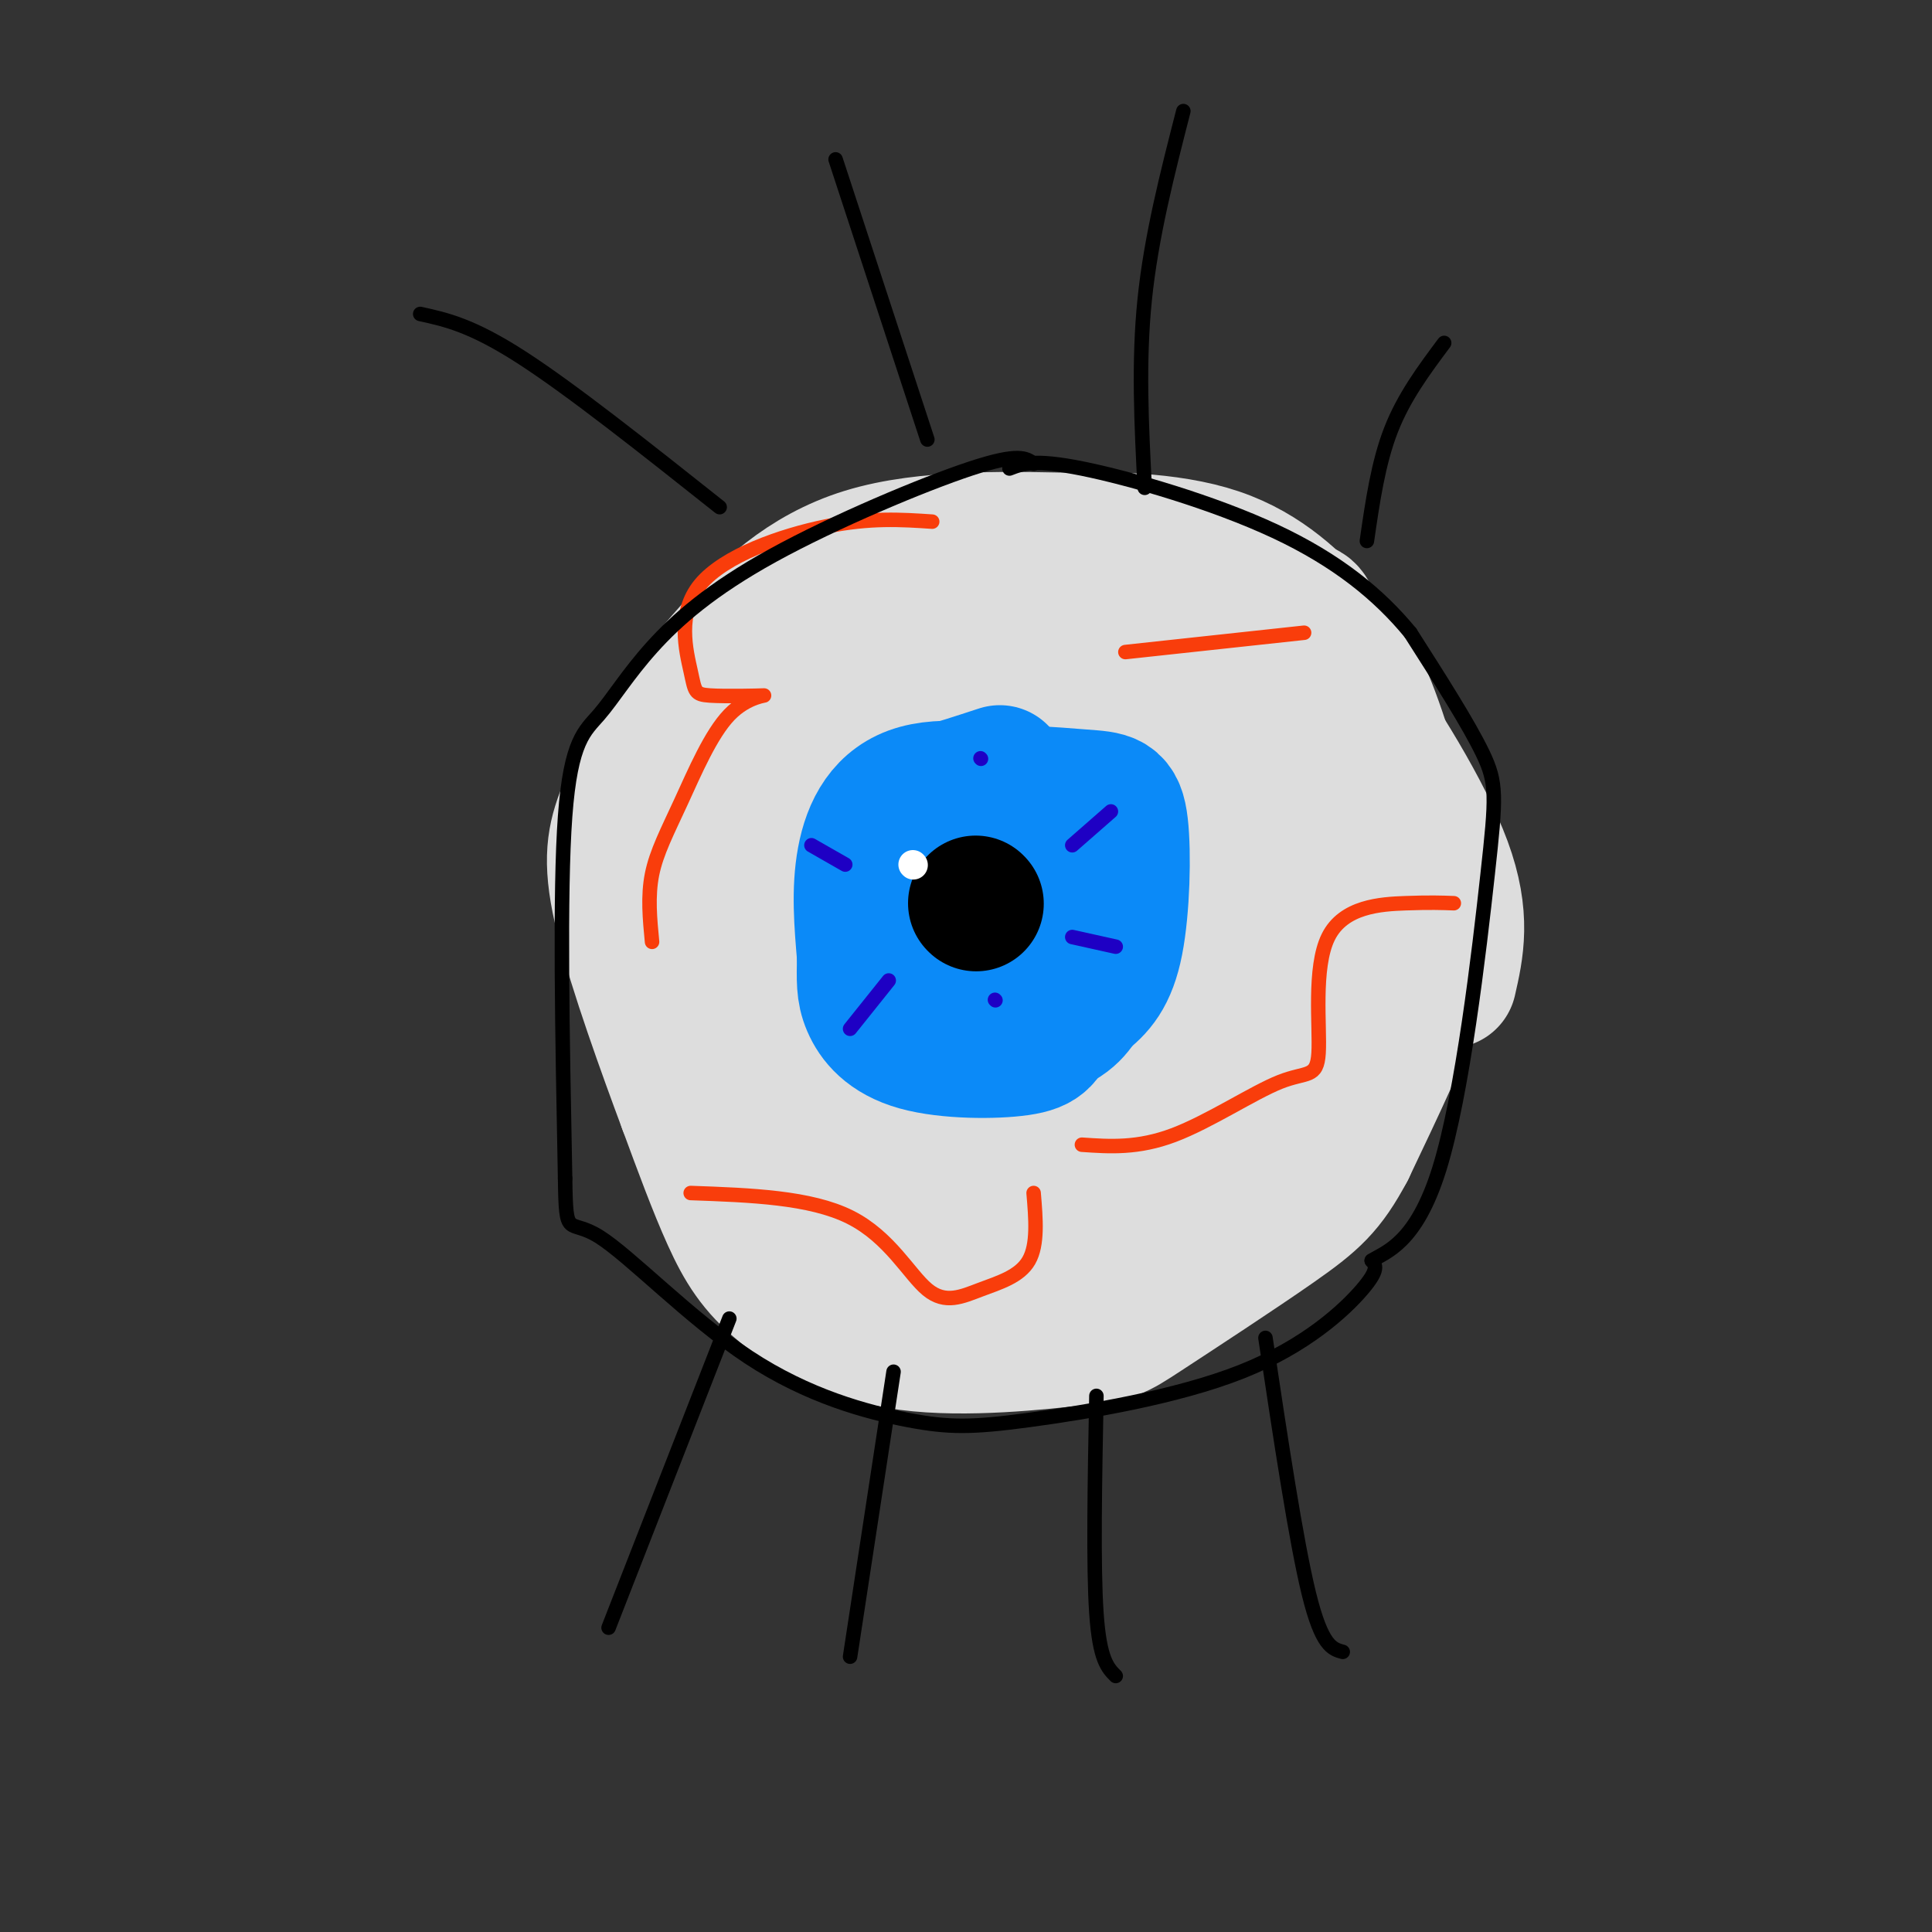 <svg viewBox='0 0 400 400' version='1.1' xmlns='http://www.w3.org/2000/svg' xmlns:xlink='http://www.w3.org/1999/xlink'><rect x="0" y="0" width="400" height="400" fill="#333333" stroke="none"/><g fill='none' stroke='rgb(221,221,221)' stroke-width='28' stroke-linecap='round' stroke-linejoin='round'><path d='M194,136c-3.887,-0.005 -7.774,-0.010 -15,7c-7.226,7.010 -17.792,21.034 -24,32c-6.208,10.966 -8.059,18.872 -9,29c-0.941,10.128 -0.970,22.477 3,30c3.970,7.523 11.941,10.221 19,14c7.059,3.779 13.206,8.640 24,11c10.794,2.360 26.233,2.220 34,2c7.767,-0.220 7.860,-0.521 9,-1c1.140,-0.479 3.326,-1.137 8,-6c4.674,-4.863 11.837,-13.932 19,-23'/><path d='M262,231c5.640,-6.726 10.240,-12.043 12,-31c1.760,-18.957 0.682,-51.556 -1,-65c-1.682,-13.444 -3.966,-7.735 -7,-7c-3.034,0.735 -6.819,-3.506 -17,-5c-10.181,-1.494 -26.760,-0.242 -38,3c-11.240,3.242 -17.143,8.474 -23,14c-5.857,5.526 -11.668,11.344 -16,18c-4.332,6.656 -7.186,14.148 -9,21c-1.814,6.852 -2.589,13.063 -3,20c-0.411,6.937 -0.457,14.598 0,21c0.457,6.402 1.416,11.543 9,17c7.584,5.457 21.792,11.228 36,17'/><path d='M205,254c9.748,3.107 16.120,2.375 22,0c5.880,-2.375 11.270,-6.394 16,-11c4.730,-4.606 8.799,-9.800 13,-17c4.201,-7.200 8.532,-16.407 10,-27c1.468,-10.593 0.072,-22.571 -1,-28c-1.072,-5.429 -1.821,-4.310 -5,-6c-3.179,-1.690 -8.787,-6.188 -17,-8c-8.213,-1.812 -19.030,-0.939 -25,-1c-5.970,-0.061 -7.093,-1.057 -12,2c-4.907,3.057 -13.597,10.167 -20,16c-6.403,5.833 -10.521,10.388 -13,21c-2.479,10.612 -3.321,27.280 -4,35c-0.679,7.720 -1.194,6.491 2,8c3.194,1.509 10.097,5.754 17,10'/><path d='M188,248c11.039,2.419 30.135,3.465 38,4c7.865,0.535 4.498,0.557 7,-4c2.502,-4.557 10.872,-13.695 16,-23c5.128,-9.305 7.012,-18.779 8,-29c0.988,-10.221 1.078,-21.189 0,-27c-1.078,-5.811 -3.325,-6.464 -5,-7c-1.675,-0.536 -2.777,-0.954 -7,-2c-4.223,-1.046 -11.568,-2.721 -21,0c-9.432,2.721 -20.951,9.839 -27,14c-6.049,4.161 -6.627,5.365 -9,9c-2.373,3.635 -6.542,9.702 -9,16c-2.458,6.298 -3.206,12.826 1,19c4.206,6.174 13.364,11.995 18,15c4.636,3.005 4.748,3.194 12,4c7.252,0.806 21.643,2.230 29,2c7.357,-0.230 7.678,-2.115 8,-4'/><path d='M247,235c4.082,-5.041 10.287,-15.643 13,-21c2.713,-5.357 1.934,-5.469 2,-13c0.066,-7.531 0.979,-22.482 0,-32c-0.979,-9.518 -3.849,-13.605 -8,-16c-4.151,-2.395 -9.584,-3.100 -15,-2c-5.416,1.100 -10.814,4.003 -15,6c-4.186,1.997 -7.161,3.088 -13,11c-5.839,7.912 -14.543,22.646 -19,35c-4.457,12.354 -4.666,22.327 -2,30c2.666,7.673 8.207,13.045 16,17c7.793,3.955 17.840,6.494 26,5c8.160,-1.494 14.435,-7.019 18,-12c3.565,-4.981 4.421,-9.418 6,-13c1.579,-3.582 3.880,-6.309 5,-14c1.120,-7.691 1.060,-20.345 1,-33'/><path d='M262,183c0.553,-6.610 1.437,-6.636 0,-10c-1.437,-3.364 -5.194,-10.067 -13,-13c-7.806,-2.933 -19.659,-2.095 -26,0c-6.341,2.095 -7.168,5.448 -9,8c-1.832,2.552 -4.668,4.304 -8,9c-3.332,4.696 -7.160,12.335 -9,21c-1.840,8.665 -1.692,18.354 0,26c1.692,7.646 4.929,13.249 12,17c7.071,3.751 17.978,5.651 26,5c8.022,-0.651 13.161,-3.851 17,-8c3.839,-4.149 6.380,-9.246 8,-21c1.620,-11.754 2.321,-30.165 1,-39c-1.321,-8.835 -4.663,-8.096 -8,-8c-3.337,0.096 -6.668,-0.452 -10,-1'/><path d='M243,169c-4.557,-0.114 -10.951,0.100 -16,2c-5.049,1.900 -8.753,5.484 -11,14c-2.247,8.516 -3.035,21.963 -1,32c2.035,10.037 6.894,16.664 9,20c2.106,3.336 1.459,3.382 8,-2c6.541,-5.382 20.271,-16.191 34,-27'/><path d='M266,208c6.430,-0.153 5.504,12.966 4,20c-1.504,7.034 -3.585,7.984 -6,9c-2.415,1.016 -5.165,2.098 -11,4c-5.835,1.902 -14.754,4.625 -23,1c-8.246,-3.625 -15.817,-13.598 -19,-25c-3.183,-11.402 -1.977,-24.231 -1,-31c0.977,-6.769 1.725,-7.476 5,-11c3.275,-3.524 9.079,-9.864 15,-14c5.921,-4.136 11.961,-6.068 18,-8'/><path d='M248,153c7.060,-1.479 15.711,-1.178 21,0c5.289,1.178 7.215,3.233 4,4c-3.215,0.767 -11.571,0.246 -21,3c-9.429,2.754 -19.930,8.782 -25,13c-5.070,4.218 -4.709,6.627 -5,14c-0.291,7.373 -1.235,19.711 1,29c2.235,9.289 7.649,15.531 16,19c8.351,3.469 19.641,4.167 25,4c5.359,-0.167 4.789,-1.199 5,-2c0.211,-0.801 1.203,-1.372 2,-7c0.797,-5.628 1.398,-16.314 2,-27'/><path d='M273,203c-1.074,-6.684 -4.759,-9.895 -11,-13c-6.241,-3.105 -15.039,-6.104 -22,-2c-6.961,4.104 -12.083,15.313 -17,29c-4.917,13.687 -9.627,29.854 -3,24c6.627,-5.854 24.591,-33.729 32,-50c7.409,-16.271 4.264,-20.937 0,-26c-4.264,-5.063 -9.648,-10.522 -13,-13c-3.352,-2.478 -4.672,-1.975 -9,-3c-4.328,-1.025 -11.665,-3.579 -20,3c-8.335,6.579 -17.667,22.289 -27,38'/><path d='M183,190c-6.044,9.611 -7.655,14.637 -11,21c-3.345,6.363 -8.424,14.063 -1,17c7.424,2.937 27.352,1.112 39,-2c11.648,-3.112 15.016,-7.511 18,-9c2.984,-1.489 5.583,-0.069 8,-13c2.417,-12.931 4.651,-40.212 3,-52c-1.651,-11.788 -7.186,-8.082 -15,-7c-7.814,1.082 -17.907,-0.459 -28,-2'/><path d='M196,143c-6.822,-1.247 -9.876,-3.365 -16,1c-6.124,4.365 -15.318,15.213 -20,20c-4.682,4.787 -4.851,3.512 -5,14c-0.149,10.488 -0.277,32.739 1,42c1.277,9.261 3.959,5.532 10,5c6.041,-0.532 15.440,2.134 22,-1c6.560,-3.134 10.280,-12.067 14,-21'/><path d='M202,203c4.357,-9.548 8.251,-22.918 11,-34c2.749,-11.082 4.353,-19.875 1,-26c-3.353,-6.125 -11.664,-9.583 -21,-11c-9.336,-1.417 -19.698,-0.792 -24,-1c-4.302,-0.208 -2.543,-1.248 -5,3c-2.457,4.248 -9.131,13.785 -13,24c-3.869,10.215 -4.935,21.107 -6,32'/><path d='M145,190c-1.399,6.197 -1.897,5.688 0,15c1.897,9.312 6.189,28.444 7,19c0.811,-9.444 -1.859,-47.466 -3,-63c-1.141,-15.534 -0.755,-8.581 2,-9c2.755,-0.419 7.877,-8.209 13,-16'/><path d='M164,136c5.160,-4.473 11.559,-7.654 13,-9c1.441,-1.346 -2.078,-0.856 11,-2c13.078,-1.144 42.752,-3.924 59,-2c16.248,1.924 19.071,8.550 23,17c3.929,8.450 8.965,18.725 14,29'/><path d='M284,169c3.516,10.415 5.307,21.954 2,36c-3.307,14.046 -11.711,30.600 -21,42c-9.289,11.400 -19.462,17.646 -26,21c-6.538,3.354 -9.439,3.815 -17,4c-7.561,0.185 -19.780,0.092 -32,0'/><path d='M190,272c-8.806,0.153 -14.819,0.537 -21,-5c-6.181,-5.537 -12.528,-16.994 -18,-29c-5.472,-12.006 -10.070,-24.561 -12,-39c-1.930,-14.439 -1.194,-30.761 0,-39c1.194,-8.239 2.846,-8.394 8,-13c5.154,-4.606 13.811,-13.663 22,-20c8.189,-6.337 15.911,-9.953 24,-12c8.089,-2.047 16.544,-2.523 25,-3'/><path d='M218,112c10.433,-0.533 24.015,-0.365 34,3c9.985,3.365 16.375,9.926 21,15c4.625,5.074 7.487,8.659 11,18c3.513,9.341 7.677,24.438 10,34c2.323,9.562 2.807,13.589 0,22c-2.807,8.411 -8.903,21.205 -15,34'/><path d='M279,238c-4.182,7.859 -7.137,10.505 -15,16c-7.863,5.495 -20.634,13.837 -27,18c-6.366,4.163 -6.327,4.146 -14,5c-7.673,0.854 -23.057,2.579 -35,1c-11.943,-1.579 -20.446,-6.464 -26,-11c-5.554,-4.536 -8.158,-8.725 -11,-15c-2.842,-6.275 -5.921,-14.638 -9,-23'/><path d='M142,229c-4.231,-11.336 -10.309,-28.177 -13,-39c-2.691,-10.823 -1.995,-15.629 0,-21c1.995,-5.371 5.287,-11.306 9,-17c3.713,-5.694 7.846,-11.149 14,-18c6.154,-6.851 14.330,-15.100 27,-19c12.670,-3.900 29.835,-3.450 47,-3'/><path d='M226,112c14.423,2.384 26.979,9.845 35,15c8.021,5.155 11.506,8.003 18,17c6.494,8.997 15.998,24.142 20,35c4.002,10.858 2.501,17.429 1,24'/></g>
<g fill='none' stroke='rgb(11,138,248)' stroke-width='28' stroke-linecap='round' stroke-linejoin='round'><path d='M207,160c-4.786,1.568 -9.573,3.136 -13,4c-3.427,0.864 -5.496,1.026 -8,10c-2.504,8.974 -5.443,26.762 0,35c5.443,8.238 19.270,6.925 27,5c7.730,-1.925 9.365,-4.463 11,-7'/><path d='M224,207c3.181,-2.434 5.633,-5.020 7,-12c1.367,-6.980 1.650,-18.355 1,-24c-0.650,-5.645 -2.231,-5.559 -8,-6c-5.769,-0.441 -15.725,-1.408 -22,0c-6.275,1.408 -8.867,5.192 -10,12c-1.133,6.808 -0.805,16.641 0,23c0.805,6.359 2.087,9.246 5,11c2.913,1.754 7.456,2.377 12,3'/><path d='M209,214c2.813,0.530 3.846,0.354 6,-3c2.154,-3.354 5.427,-9.885 7,-17c1.573,-7.115 1.444,-14.813 0,-19c-1.444,-4.187 -4.204,-4.862 -9,-5c-4.796,-0.138 -11.628,0.261 -15,1c-3.372,0.739 -3.285,1.817 -4,7c-0.715,5.183 -2.231,14.472 0,21c2.231,6.528 8.209,10.294 12,12c3.791,1.706 5.396,1.353 7,1'/><path d='M213,212c2.634,0.033 5.720,-0.383 9,-4c3.280,-3.617 6.755,-10.435 8,-17c1.245,-6.565 0.259,-12.878 -2,-17c-2.259,-4.122 -5.791,-6.053 -13,-8c-7.209,-1.947 -18.095,-3.909 -25,-2c-6.905,1.909 -9.830,7.688 -11,14c-1.170,6.312 -0.585,13.156 0,20'/><path d='M179,198c-0.063,4.902 -0.220,7.156 1,10c1.220,2.844 3.816,6.279 10,8c6.184,1.721 15.955,1.729 21,1c5.045,-0.729 5.362,-2.195 7,-6c1.638,-3.805 4.595,-9.947 6,-16c1.405,-6.053 1.259,-12.015 0,-16c-1.259,-3.985 -3.629,-5.992 -6,-8'/><path d='M210,187c0.000,0.000 0.100,0.100 0.1,0.1'/></g>
<g fill='none' stroke='rgb(0,0,0)' stroke-width='28' stroke-linecap='round' stroke-linejoin='round'><path d='M202,187c0.000,0.000 0.100,0.100 0.1,0.1'/></g>
<g fill='none' stroke='rgb(255,255,255)' stroke-width='6' stroke-linecap='round' stroke-linejoin='round'><path d='M189,179c0.000,0.000 0.100,0.100 0.1,0.1'/></g>
<g fill='none' stroke='rgb(249,61,11)' stroke-width='3' stroke-linecap='round' stroke-linejoin='round'><path d='M270,131c0.000,0.000 -37.000,4.000 -37,4'/><path d='M301,187c-2.449,-0.091 -4.898,-0.181 -10,0c-5.102,0.181 -12.856,0.634 -16,7c-3.144,6.366 -1.678,18.644 -2,24c-0.322,5.356 -2.433,3.788 -8,6c-5.567,2.212 -14.591,8.203 -22,11c-7.409,2.797 -13.205,2.398 -19,2'/><path d='M214,247c0.451,5.349 0.903,10.699 -1,14c-1.903,3.301 -6.159,4.555 -10,6c-3.841,1.445 -7.265,3.081 -11,0c-3.735,-3.081 -7.781,-10.880 -16,-15c-8.219,-4.120 -20.609,-4.560 -33,-5'/><path d='M135,195c-0.455,-4.731 -0.910,-9.463 0,-14c0.910,-4.537 3.186,-8.880 6,-15c2.814,-6.120 6.166,-14.018 10,-18c3.834,-3.982 8.151,-4.048 7,-4c-1.151,0.048 -7.770,0.212 -11,0c-3.230,-0.212 -3.072,-0.799 -4,-5c-0.928,-4.201 -2.942,-12.016 2,-18c4.942,-5.984 16.841,-10.138 26,-12c9.159,-1.862 15.580,-1.431 22,-1'/></g>
<g fill='none' stroke='rgb(0,0,0)' stroke-width='3' stroke-linecap='round' stroke-linejoin='round'><path d='M151,273c0.000,0.000 -25.000,64.000 -25,64'/><path d='M185,284c0.000,0.000 -9.000,59.000 -9,59'/><path d='M227,289c-0.333,17.667 -0.667,35.333 0,45c0.667,9.667 2.333,11.333 4,13'/><path d='M262,277c3.167,21.083 6.333,42.167 9,53c2.667,10.833 4.833,11.417 7,12'/><path d='M283,112c1.167,-8.083 2.333,-16.167 5,-23c2.667,-6.833 6.833,-12.417 11,-18'/><path d='M237,101c-0.667,-13.000 -1.333,-26.000 0,-39c1.333,-13.000 4.667,-26.000 8,-39'/><path d='M192,91c0.000,0.000 -19.000,-58.000 -19,-58'/><path d='M149,105c-15.333,-12.167 -30.667,-24.333 -41,-31c-10.333,-6.667 -15.667,-7.833 -21,-9'/><path d='M214,96c-1.535,-1.140 -3.071,-2.280 -13,1c-9.929,3.280 -28.252,10.981 -41,18c-12.748,7.019 -19.922,13.356 -25,19c-5.078,5.644 -8.059,10.597 -11,14c-2.941,3.403 -5.840,5.258 -7,21c-1.160,15.742 -0.580,45.371 0,75'/><path d='M117,244c0.176,13.008 0.614,8.027 7,12c6.386,3.973 18.718,16.898 31,25c12.282,8.102 24.515,11.381 33,13c8.485,1.619 13.223,1.578 25,0c11.777,-1.578 30.594,-4.694 44,-10c13.406,-5.306 21.402,-12.802 25,-17c3.598,-4.198 2.799,-5.099 2,-6'/><path d='M284,261c2.906,-1.853 9.171,-3.486 14,-19c4.829,-15.514 8.223,-44.907 10,-61c1.777,-16.093 1.936,-18.884 -1,-25c-2.936,-6.116 -8.968,-15.558 -15,-25'/><path d='M292,131c-6.452,-7.845 -15.083,-14.958 -28,-21c-12.917,-6.042 -30.119,-11.012 -40,-13c-9.881,-1.988 -12.440,-0.994 -15,0'/></g>
<g fill='none' stroke='rgb(30,0,196)' stroke-width='3' stroke-linecap='round' stroke-linejoin='round'><path d='M230,168c0.000,0.000 -8.000,7.000 -8,7'/><path d='M222,194c0.000,0.000 9.000,2.000 9,2'/><path d='M206,207c0.000,0.000 0.100,0.100 0.1,0.1'/><path d='M184,203c0.000,0.000 -8.000,10.000 -8,10'/><path d='M203,157c0.000,0.000 0.100,0.100 0.1,0.1'/><path d='M168,175c0.000,0.000 7.000,4.000 7,4'/></g>
</svg>